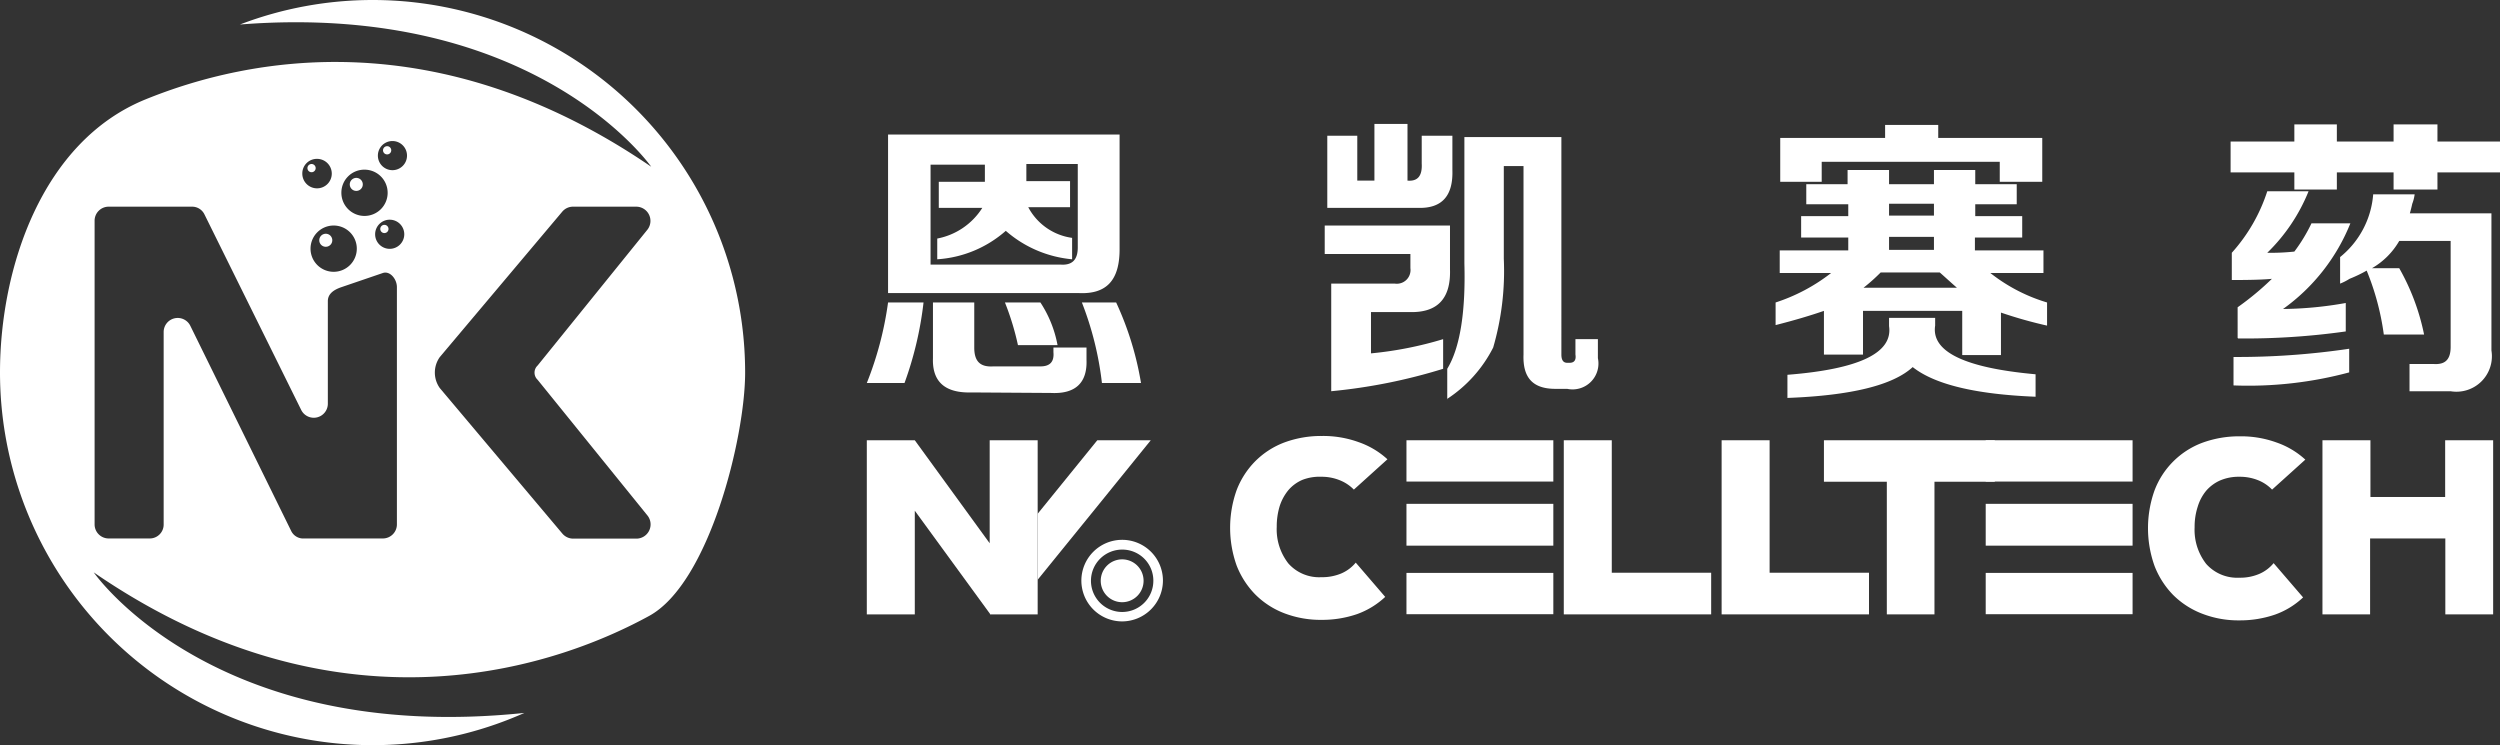 <svg xmlns="http://www.w3.org/2000/svg" viewBox="0 0 145.88 43.48"><rect x="0" y="0" width="145.88" height="43.48" fill="#333333" stroke="none"/><defs><style>.cls-1,.cls-2{fill:#fff;}.cls-2{fill-rule:evenodd;}</style></defs><title>资源 1</title><g id="图层_2" data-name="图层 2"><g id="图层_1-2" data-name="图层 1"><polygon class="cls-1" points="53.38 25.69 57.75 31.7 57.75 25.69 60.55 25.69 60.55 35.85 57.77 35.85 57.77 35.82 53.38 29.8 53.38 35.85 50.58 35.85 50.58 25.69 53.38 25.69"/><path class="cls-1" d="M79,28.57a2.36,2.36,0,0,0-.83-.55,2.81,2.81,0,0,0-1.08-.2A2.75,2.75,0,0,0,76,28a2.24,2.24,0,0,0-.82.6,2.83,2.83,0,0,0-.51.94,4.09,4.09,0,0,0-.17,1.2,3.23,3.23,0,0,0,.68,2.14,2.4,2.4,0,0,0,1.93.8,2.86,2.86,0,0,0,1.16-.22,2.22,2.22,0,0,0,.84-.63l1.72,2a4.75,4.75,0,0,1-1.63,1,6.26,6.26,0,0,1-2.08.34,5.93,5.93,0,0,1-2.19-.39,4.83,4.83,0,0,1-1.68-1.09A5,5,0,0,1,72.16,33a6.56,6.56,0,0,1,0-4.4,4.87,4.87,0,0,1,1.09-1.69,4.78,4.78,0,0,1,1.69-1.09,6.19,6.19,0,0,1,2.2-.38,6.08,6.08,0,0,1,2.14.36,4.81,4.81,0,0,1,1.68,1Z"/><path class="cls-1" d="M82.07,28.1h8.57V25.69H82.07Zm0,7.74h8.57V33.43H82.07Zm0-4h8.57V29.4H82.07Z"/><path class="cls-1" d="M115.87,28.1h8.57V25.69h-8.57Zm0,7.74h8.57V33.43h-8.57Zm0-4h8.57V29.4h-8.57Z"/><polygon class="cls-1" points="94.05 25.69 94.05 33.42 99.85 33.42 99.85 35.85 91.25 35.85 91.25 25.69 94.05 25.69"/><polygon class="cls-1" points="103.26 25.69 103.26 33.42 109.06 33.42 109.06 35.85 100.46 35.85 100.46 25.69 103.26 25.69"/><polygon class="cls-1" points="106.43 25.69 116.4 25.69 116.4 28.11 112.88 28.11 112.88 35.85 110.1 35.85 110.1 28.11 106.43 28.11 106.43 25.69"/><path class="cls-1" d="M132.58,28.57a2.32,2.32,0,0,0-.82-.55,2.86,2.86,0,0,0-1.09-.2,2.75,2.75,0,0,0-1.11.21,2.32,2.32,0,0,0-.82.6,2.65,2.65,0,0,0-.5.94,3.78,3.78,0,0,0-.18,1.2,3.23,3.23,0,0,0,.68,2.14,2.42,2.42,0,0,0,1.93.8,2.82,2.82,0,0,0,1.16-.22,2.22,2.22,0,0,0,.84-.63l1.72,2a4.66,4.66,0,0,1-1.63,1,6.26,6.26,0,0,1-2.08.34,5.84,5.84,0,0,1-2.18-.39,4.87,4.87,0,0,1-1.69-1.09,5,5,0,0,1-1.09-1.7,6.56,6.56,0,0,1,0-4.4,4.77,4.77,0,0,1,2.78-2.78,6.23,6.23,0,0,1,2.2-.38,6.08,6.08,0,0,1,2.14.36,4.81,4.81,0,0,1,1.68,1Z"/><polygon class="cls-1" points="142.68 25.69 142.68 29 138.32 29 138.32 25.69 135.52 25.69 135.52 31.43 135.52 35.85 138.3 35.85 138.3 31.42 142.69 31.42 142.69 35.85 145.48 35.85 145.48 31.43 145.48 25.69 142.68 25.69"/><polygon class="cls-1" points="63.87 29.74 67.15 25.69 64.03 25.69 60.55 29.98 60.55 33.83 62.27 31.71 63.87 29.74"/><path class="cls-1" d="M66.73,33.88a1.25,1.25,0,1,1-1.24-1.24,1.25,1.25,0,0,1,1.24,1.24"/><path class="cls-1" d="M65.49,36.26a2.38,2.38,0,1,1,2.37-2.38,2.39,2.39,0,0,1-2.37,2.38m0-4.19a1.82,1.82,0,1,0,1.81,1.81,1.81,1.81,0,0,0-1.81-1.81"/><path class="cls-1" d="M50.58,22.35a19.93,19.93,0,0,0,1.24-4.7h2.07a20.55,20.55,0,0,1-1.11,4.7Zm1.24-5.25V7.85H65.33v6.7c0,1.79-.75,2.64-2.41,2.55Zm2.48-1.66h7.59c.69.05,1-.3,1-1V9.57h-3v1h2.55v1.52H60a3.42,3.42,0,0,0,2.56,1.79v1.25a6.82,6.82,0,0,1-3.87-1.66,6.7,6.7,0,0,1-4,1.66V13.92a4,4,0,0,0,2.63-1.79H54.78V10.61h2.69v-1H54.3Zm2.41,7.46c-1.56.05-2.32-.62-2.27-2V17.65h2.41v2.63c0,.78.32,1.15,1.11,1.1h2.75c.56,0,.81-.27.76-.83v-.27H63.4V21c.05,1.33-.64,2-2.07,1.93Zm2.69-2.76a15.77,15.77,0,0,0-.76-2.49h2.07a6.79,6.79,0,0,1,1,2.49Zm4.9,2.21a18.71,18.71,0,0,0-1.17-4.7h2a18.21,18.21,0,0,1,1.45,4.7Z"/><path class="cls-1" d="M77.68,22.83V16.55H81.4a.8.8,0,0,0,.9-.9v-.83h-5V13.16h7.31v2.56q.08,2.55-2.34,2.49H80v2.41a21.44,21.44,0,0,0,4.21-.83v1.73a32.34,32.34,0,0,1-6.55,1.31m-.21-10.7V7.92H79.2v2.62h1V7.23h1.93v3.31c.6.05.87-.28.83-1V7.92h1.79v2c.05,1.52-.62,2.25-2,2.21Zm7,11.19v-1.8c.73-1.2,1.08-3.25,1-6.15V8h5.66V20.69c0,.32.11.48.34.48h.14c.27,0,.39-.16.34-.48v-.9h1.31V20.9a1.51,1.51,0,0,1-1.79,1.79h-.69c-1.29,0-1.91-.62-1.86-2v-11H87.75V15.1a16,16,0,0,1-.62,5.18,7.79,7.79,0,0,1-2.69,3"/><path class="cls-1" d="M105.4,11.92V10.75h2.41V9.92h2.42v.83h2.62V9.92h2.41v.83h2.42v1.17h-2.42v.69H118v1.25h-2.76v.75h4v1.32h-3.1a9.91,9.91,0,0,0,3.31,1.72V19a25.72,25.72,0,0,1-2.69-.76v2.48H114.5V18.14h-5.79v2.55h-2.28V18.14c-.78.27-1.72.55-2.82.83V17.65a10.56,10.56,0,0,0,3.24-1.72h-3V14.61h4v-.75h-2.75V12.61h2.75v-.69Zm-1.52-1.31V8.05H110V7.29h3.1v.76h6.07v2.56h-2.48V9.44H106.3v1.17Zm.42,12.64V21.87c4.18-.33,6.16-1.27,5.93-2.84v-.48h2.69V19q-.35,2.28,5.86,2.84v1.31q-5.25-.21-7.17-1.73-1.73,1.59-7.31,1.8m5.44-7.32c-.27.27-.59.57-1,.89h5.45c-.37-.32-.69-.62-1-.89Zm.49-3.32h2.62v-.69h-2.62Zm0,2h2.62v-.76h-2.62Z"/><path class="cls-1" d="M130.16,10.06V8.26h3.72v-1h2.48v1h3.31v-1h2.56v1h3.65v1.8h-3.65v1h-2.56v-1h-3.31v1h-2.48v-1Zm.41,9.66V17.93a16.56,16.56,0,0,0,2-1.66c-.51.05-1.29.07-2.34.07V14.75a9.92,9.92,0,0,0,2.07-3.59h2.41a10.45,10.45,0,0,1-2.41,3.59,12.83,12.83,0,0,0,1.58-.07,9.54,9.54,0,0,0,1-1.65h2.27a11.33,11.33,0,0,1-3.93,5,21.74,21.74,0,0,0,3.66-.35v1.66a42.14,42.14,0,0,1-6.28.41m-.27,2.77V20.83a44.28,44.28,0,0,0,6.75-.48v1.38a22.66,22.66,0,0,1-6.75.76m10.27.34V21.24H142c.69.05,1-.27,1-1V14.06h-3a4.33,4.33,0,0,1-1.59,1.59H140a13.09,13.09,0,0,1,1.45,3.87h-2.35a15.08,15.08,0,0,0-1-3.73,7.94,7.94,0,0,1-1,.48,3.16,3.16,0,0,1-.55.28V15a5.21,5.21,0,0,0,1.93-3.66h2.42a2.35,2.35,0,0,1-.14.55c-.05.23-.1.42-.14.56h4.76v8A2.07,2.07,0,0,1,143,22.83Z"/><path class="cls-2" d="M18.18,10.05a.24.24,0,0,0,.24-.24.24.24,0,0,0-.48,0,.24.24,0,0,0,.24.24"/><path class="cls-2" d="M20.78,11.14a.38.38,0,1,0-.37-.38.38.38,0,0,0,.37.38"/><path class="cls-2" d="M22.43,13.12a.24.24,0,1,0,.24.24.24.24,0,0,0-.24-.24"/><path class="cls-2" d="M19,14.4a.38.38,0,1,0-.37-.38.38.38,0,0,0,.37.38"/><path class="cls-2" d="M21.74,0A21.73,21.73,0,0,0,14,1.43C31.26.07,38,9.73,38,9.73,25.53,1.2,14.54,3.34,8.49,5.8S0,15.65,0,21.74A21.75,21.75,0,0,0,30.6,41.6C12.46,43.49,5.47,33.4,5.47,33.4c14.84,10.2,27.63,5.16,32.41,2.54,3.5-1.91,5.6-10.41,5.6-14.2A21.74,21.74,0,0,0,21.74,0m-.47,9.9a1.35,1.35,0,1,1-1.35,1.35A1.34,1.34,0,0,1,21.27,9.9m-.45,4.61a1.35,1.35,0,1,1-1.35-1.35,1.35,1.35,0,0,1,1.35,1.35M18.49,9.27a.86.86,0,1,1-.85.85.85.85,0,0,1,.85-.85m4.67,21.34a.82.82,0,0,1-.82.81H17.76A.78.78,0,0,1,17,31L11.1,19a.82.82,0,0,0-1.55.36V30.61a.81.81,0,0,1-.81.81H6.34a.82.82,0,0,1-.82-.81V12.87a.82.82,0,0,1,.82-.81H11.2a.8.8,0,0,1,.73.45l5.65,11.42a.82.82,0,0,0,1.55-.36v-6c0-.45.39-.68.81-.82l2.4-.82c.43-.14.82.37.82.82Zm-.42-16.09a.85.85,0,1,1,.85-.85.85.85,0,0,1-.85.85m.16-4.59a.85.85,0,0,1,0-1.7.85.85,0,1,1,0,1.7m8.47,12.23,6.41,7.92a.83.83,0,0,1-.65,1.35H33.45a.83.83,0,0,1-.64-.3l-7.15-8.49a1.56,1.56,0,0,1,0-1.8l7.15-8.49a.82.82,0,0,1,.64-.29h3.68a.83.83,0,0,1,.65,1.34l-6.41,7.93a.57.57,0,0,0,0,.83"/><path class="cls-2" d="M22.59,8.53a.24.24,0,1,0,.24.24.24.24,0,0,0-.24-.24"/></g></g></svg>